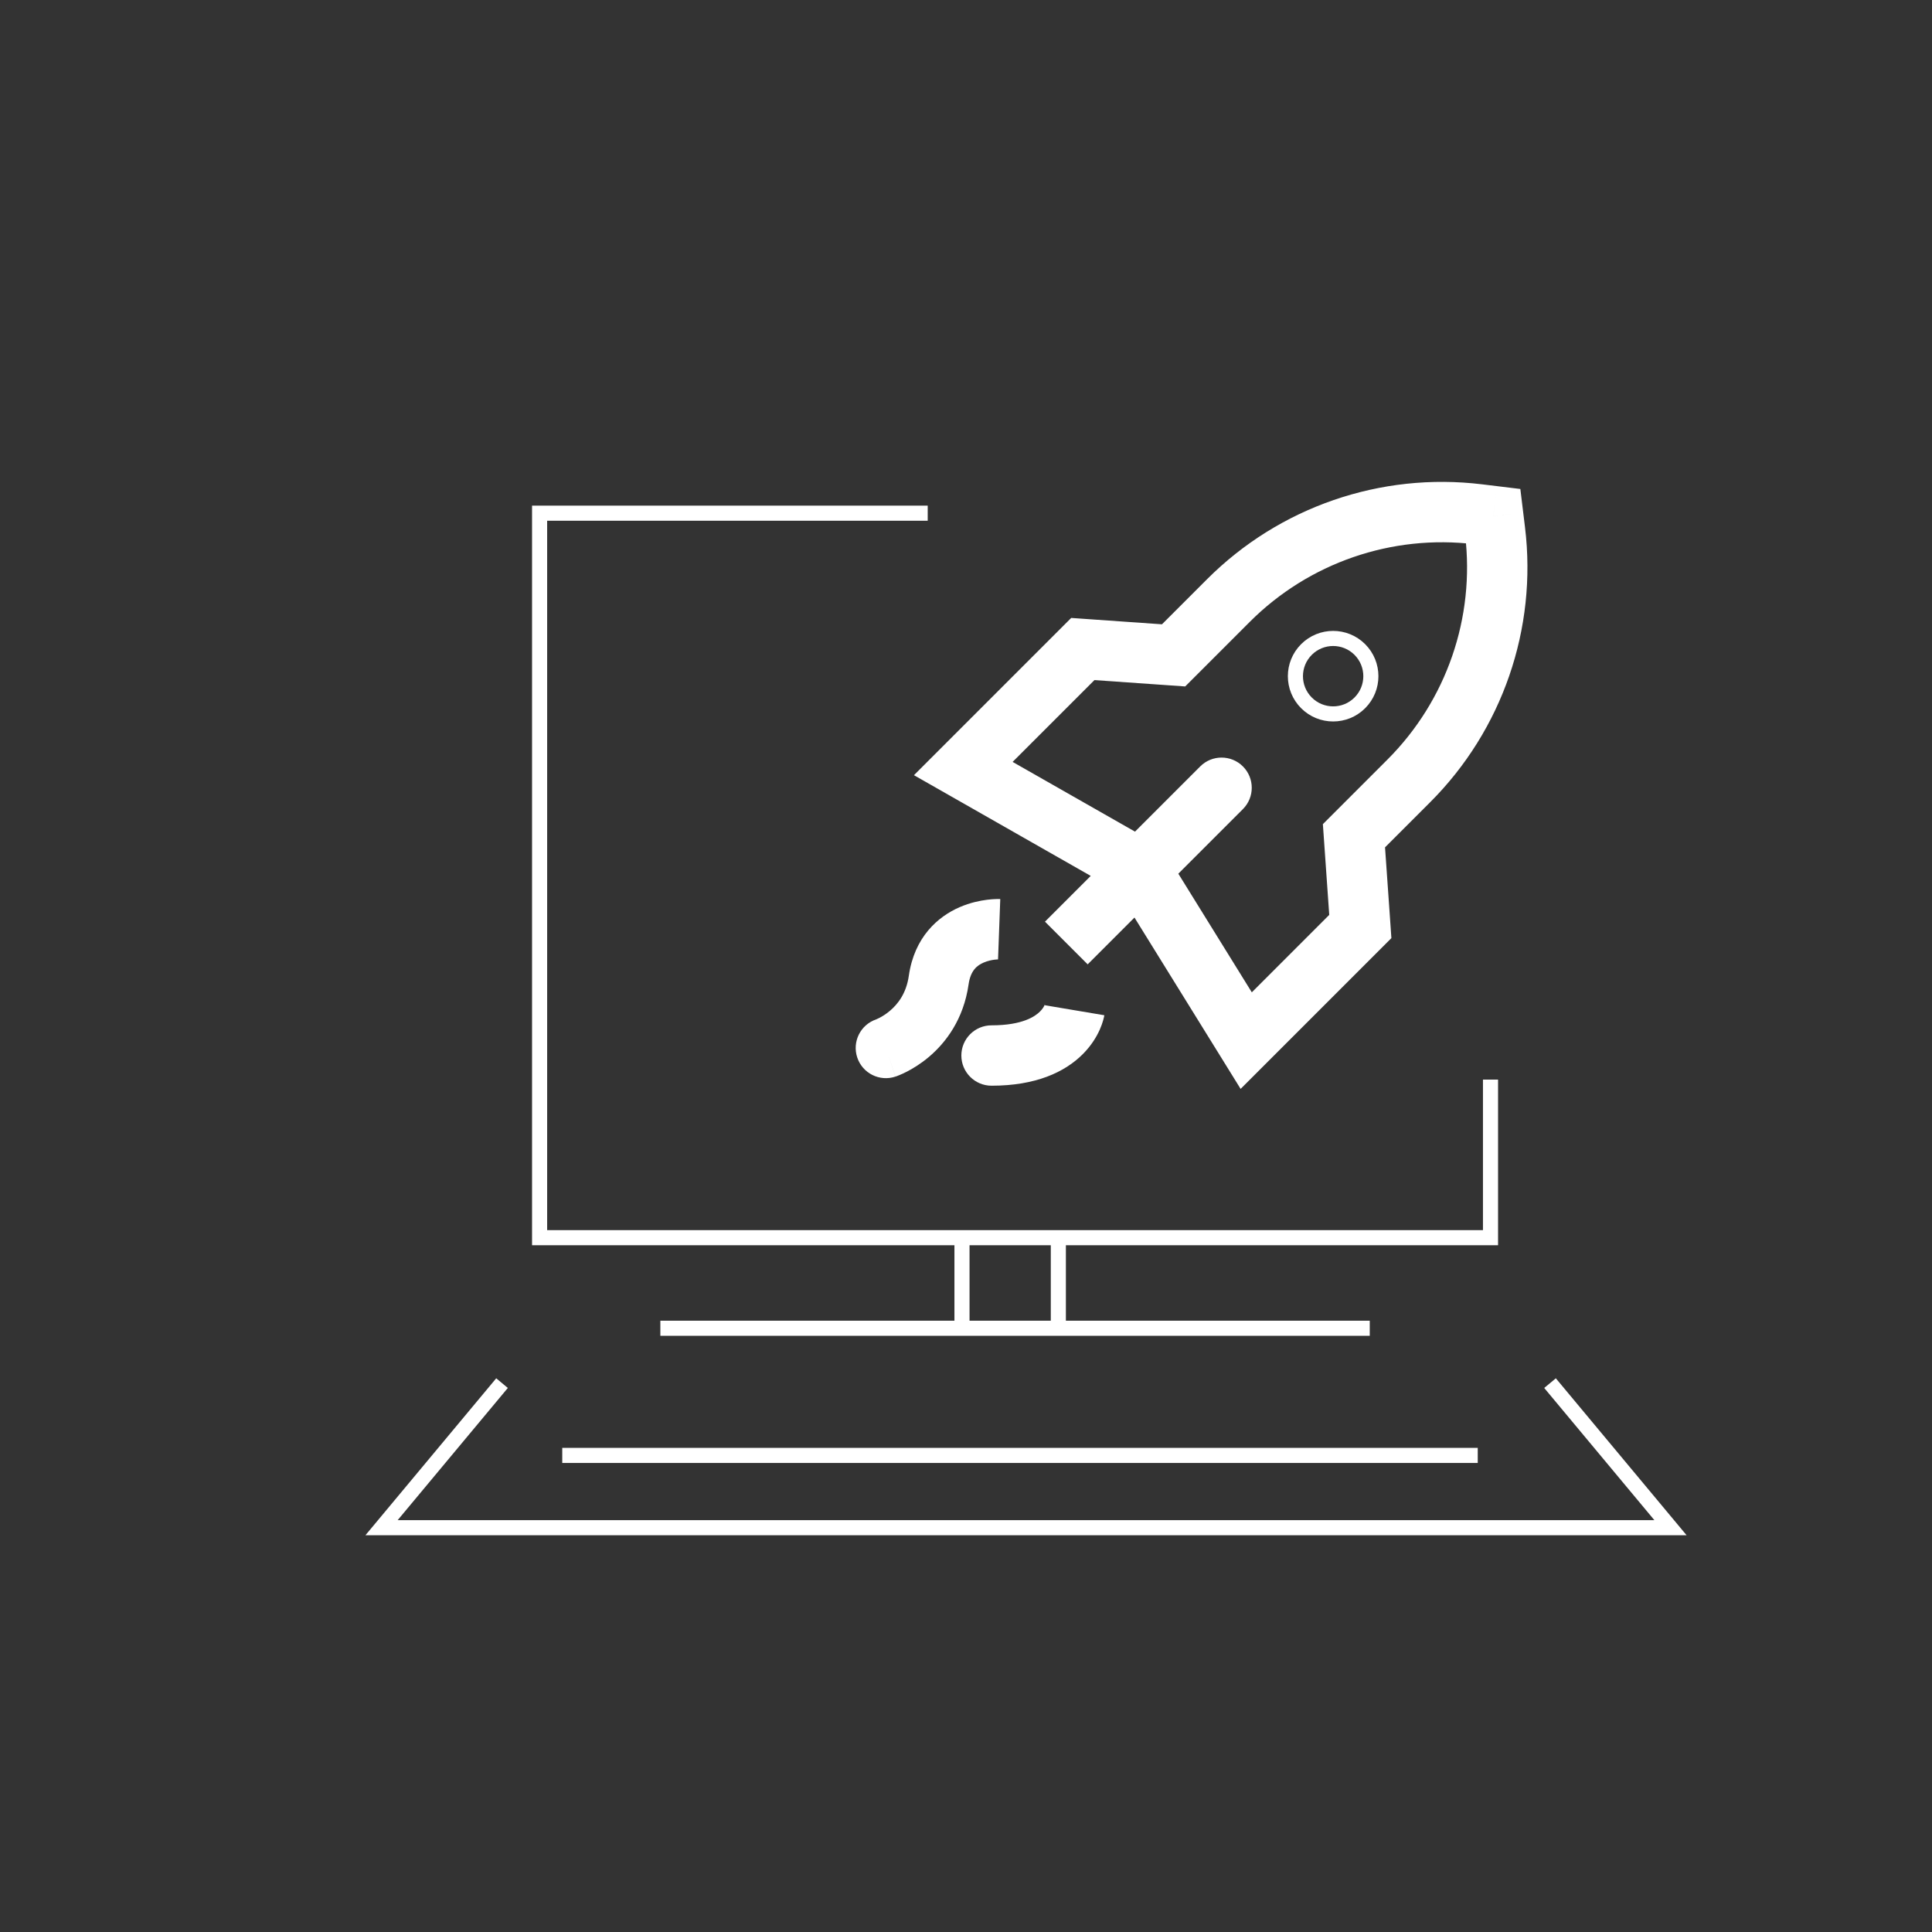 <svg width="128" height="128" viewBox="0 0 128 128" fill="none" xmlns="http://www.w3.org/2000/svg">
<rect x="0" y="0" width="128" height="128" fill="#333333" stroke="none"/>
<g id="img_lunch">
<g id="Group 49">
<path id="Rectangle 89" d="M61.463 34H35.75L35.75 82H98.75V71.526" stroke="white"/>
<path id="Rectangle 91" d="M33.26 91.636L25.279 101.213H110.673L102.693 91.636" stroke="white"/>
<path id="Rectangle 90" d="M63.734 82V88H43.75H70.118M70.118 88H90.75M70.118 88V82" stroke="white"/>
<path id="Line 5" d="M37.251 96.425H97.904" stroke="white"/>
</g>
<g id="Group 53">
<path id="Rectangle 93" d="M82.565 68.943L80.865 69.996L82.194 72.142L83.979 70.357L82.565 68.943ZM63.82 50.918L62.406 49.504L60.552 51.358L62.83 52.656L63.82 50.918ZM98.931 34.192L100.916 33.951L100.727 32.396L99.172 32.207L98.931 34.192ZM77.753 43.42L77.613 45.415L78.522 45.479L79.167 44.834L77.753 43.42ZM71.74 42.999L71.879 41.004L70.97 40.94L70.326 41.584L71.74 42.999ZM89.703 55.37L88.289 53.956L87.644 54.601L87.708 55.51L89.703 55.37ZM90.124 61.383L91.539 62.798L92.183 62.153L92.12 61.243L90.124 61.383ZM82.346 53.605C83.127 52.824 83.127 51.558 82.346 50.777C81.565 49.996 80.299 49.996 79.518 50.777L82.346 53.605ZM97.703 36.058L98.689 36.178L99.172 32.207L98.186 32.087L97.703 36.058ZM96.945 34.434L97.065 35.42L101.036 34.937L100.916 33.951L96.945 34.434ZM79.167 44.834L82.803 41.198L79.975 38.37L76.339 42.006L79.167 44.834ZM65.234 52.332L73.154 44.413L70.326 41.584L62.406 49.504L65.234 52.332ZM71.6 44.994L77.613 45.415L77.893 41.425L71.879 41.004L71.6 44.994ZM91.925 50.32L88.289 53.956L91.117 56.784L94.753 53.148L91.925 50.32ZM87.708 55.51L88.129 61.523L92.12 61.243L91.698 55.23L87.708 55.51ZM88.71 59.969L81.151 67.529L83.979 70.357L91.539 62.798L88.71 59.969ZM79.62 56.331L82.346 53.605L79.518 50.777L76.792 53.503L79.62 56.331ZM84.265 67.89L77.233 56.537L73.832 58.644L80.865 69.996L84.265 67.89ZM76.947 59.005L79.62 56.331L76.792 53.503L74.118 56.176L76.947 59.005ZM76.522 55.853L64.81 49.18L62.83 52.656L74.542 59.328L76.522 55.853ZM74.118 56.176L69.232 61.062L72.061 63.891L76.947 59.005L74.118 56.176ZM97.065 35.42C97.733 40.913 95.837 46.407 91.925 50.32L94.753 53.148C99.535 48.366 101.852 41.651 101.036 34.937L97.065 35.42ZM98.186 32.087C91.473 31.271 84.757 33.588 79.975 38.37L82.803 41.198C86.716 37.286 92.21 35.39 97.703 36.058L98.186 32.087Z" fill="white"/>
<path id="Rectangle 94" d="M58.06 67.533C57.012 67.883 56.446 69.015 56.795 70.063C57.144 71.111 58.277 71.677 59.325 71.328L58.06 67.533ZM65.692 67.931C64.588 67.931 63.692 68.826 63.692 69.931C63.692 71.035 64.588 71.931 65.692 71.931L65.692 67.931ZM66.197 61.562C66.272 59.564 66.271 59.564 66.27 59.564C66.269 59.564 66.268 59.564 66.268 59.564C66.266 59.564 66.265 59.564 66.263 59.563C66.26 59.563 66.257 59.563 66.253 59.563C66.246 59.563 66.238 59.563 66.229 59.563C66.212 59.562 66.19 59.562 66.166 59.562C66.116 59.562 66.053 59.562 65.978 59.565C65.829 59.57 65.628 59.582 65.391 59.612C64.925 59.671 64.278 59.801 63.59 60.097C62.13 60.727 60.578 62.09 60.212 64.648L64.172 65.213C64.307 64.271 64.757 63.95 65.174 63.771C65.424 63.663 65.684 63.607 65.891 63.581C65.991 63.568 66.068 63.564 66.112 63.562C66.134 63.562 66.146 63.562 66.149 63.562C66.15 63.562 66.148 63.562 66.144 63.562C66.141 63.562 66.138 63.562 66.135 63.561C66.133 63.561 66.131 63.561 66.129 63.561C66.128 63.561 66.126 63.561 66.125 63.561C66.125 63.561 66.124 63.561 66.123 63.561C66.122 63.561 66.121 63.561 66.197 61.562ZM60.212 64.648C60.045 65.818 59.482 66.527 58.963 66.966C58.695 67.193 58.438 67.347 58.255 67.441C58.165 67.487 58.097 67.516 58.061 67.531C58.043 67.539 58.033 67.543 58.032 67.543C58.032 67.543 58.034 67.542 58.038 67.541C58.041 67.54 58.044 67.539 58.047 67.538C58.049 67.537 58.051 67.536 58.053 67.536C58.054 67.535 58.055 67.535 58.056 67.534C58.057 67.534 58.058 67.534 58.058 67.534C58.059 67.534 58.06 67.533 58.692 69.431C59.325 71.328 59.326 71.328 59.327 71.327C59.327 71.327 59.328 71.327 59.329 71.327C59.33 71.326 59.331 71.326 59.333 71.325C59.336 71.324 59.339 71.323 59.342 71.322C59.349 71.32 59.356 71.317 59.364 71.315C59.38 71.309 59.399 71.302 59.42 71.294C59.464 71.278 59.519 71.257 59.584 71.23C59.713 71.177 59.883 71.101 60.083 70.999C60.478 70.796 61.002 70.481 61.547 70.02C62.653 69.084 63.84 67.543 64.172 65.213L60.212 64.648ZM71.192 66.931C69.22 66.602 69.22 66.6 69.22 66.599C69.22 66.598 69.221 66.597 69.221 66.596C69.221 66.594 69.221 66.592 69.222 66.59C69.222 66.586 69.223 66.582 69.224 66.579C69.225 66.572 69.226 66.565 69.227 66.559C69.23 66.547 69.232 66.538 69.233 66.531C69.237 66.516 69.238 66.509 69.238 66.51C69.238 66.512 69.229 66.54 69.209 66.587C69.168 66.68 69.079 66.841 68.903 67.016C68.595 67.325 67.764 67.931 65.692 67.931L65.692 71.931C68.621 71.931 70.54 71.036 71.732 69.845C72.306 69.271 72.655 68.682 72.864 68.212C72.968 67.977 73.038 67.771 73.084 67.609C73.108 67.528 73.125 67.457 73.138 67.398C73.144 67.369 73.15 67.343 73.154 67.319C73.157 67.308 73.159 67.297 73.16 67.287C73.161 67.282 73.162 67.277 73.163 67.273C73.163 67.27 73.164 67.268 73.164 67.266C73.164 67.265 73.165 67.263 73.165 67.263C73.165 67.261 73.165 67.26 71.192 66.931Z" fill="white"/>
<circle id="Ellipse 157" cx="88.324" cy="44.799" r="2.5" transform="rotate(45 88.324 44.799)" stroke="white"/>
</g>
</g>
</svg>

